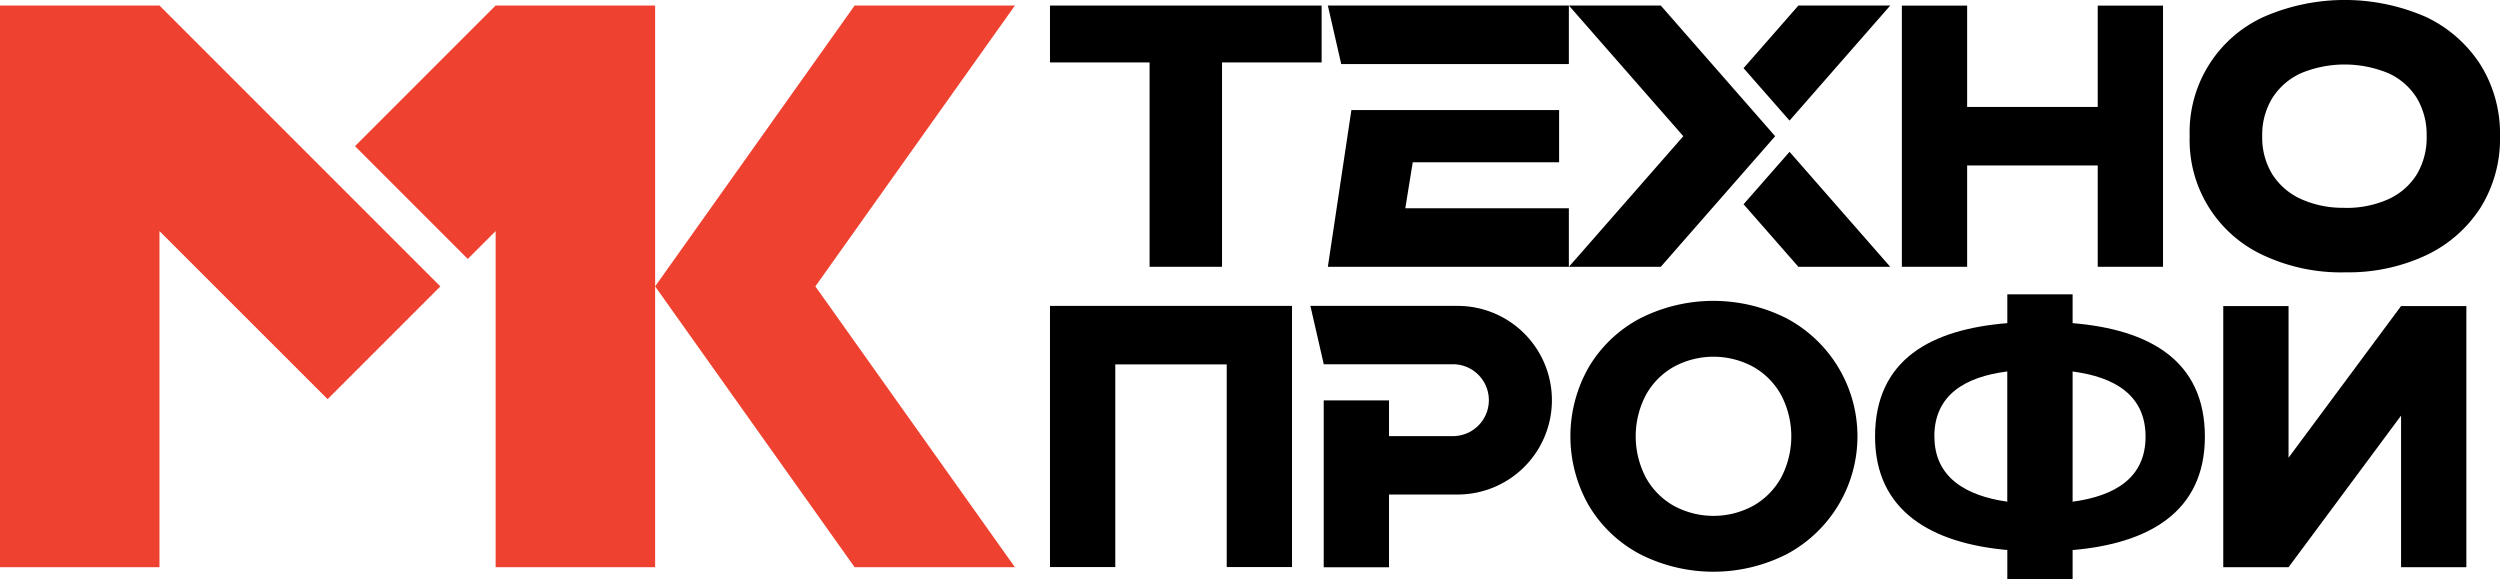 <?xml version="1.0" encoding="UTF-8"?> <svg xmlns="http://www.w3.org/2000/svg" viewBox="0 0 489.72 113.42"><title>Asset 1psk-logo</title><g id="Layer_2" data-name="Layer 2"><g id="Layer_1-2" data-name="Layer 1"><polygon points="258.89 1.09 205.68 1.09 205.68 12.23 225.19 12.23 225.19 52.26 239.38 52.26 239.38 12.23 258.89 12.23 258.89 1.09"></polygon><path d="M459.29,53.35A35.94,35.94,0,0,1,443.36,50a24.81,24.81,0,0,1-14.43-23.33A24.81,24.81,0,0,1,443.36,3.34a39.7,39.7,0,0,1,31.9,0,25.71,25.71,0,0,1,10.64,9.35,25.5,25.5,0,0,1,3.82,14,25.49,25.49,0,0,1-3.82,14A25.7,25.7,0,0,1,475.25,50a35.89,35.89,0,0,1-16,3.34m0-12.62a20,20,0,0,0,8.6-1.7,12.74,12.74,0,0,0,5.56-4.84,14,14,0,0,0,1.94-7.5,14,14,0,0,0-1.94-7.5,12.75,12.75,0,0,0-5.56-4.84,22.34,22.34,0,0,0-17.12,0,13,13,0,0,0-5.59,4.84,13.78,13.78,0,0,0-2,7.5,13.77,13.77,0,0,0,2,7.5A13,13,0,0,0,450.76,39a19.82,19.82,0,0,0,8.53,1.7"></path><polygon points="307.32 12.55 307.32 1.09 260.11 1.09 262.73 12.55 307.32 12.55"></polygon><polygon points="276.74 31.79 305.41 31.79 305.41 21.56 264.72 21.56 260.11 52.26 307.32 52.26 307.32 40.8 275.28 40.8 276.74 31.79"></polygon><polygon points="31.25 1.09 31.24 1.09 0 1.09 0 111.11 31.24 111.11 31.24 45.27 64.17 78.19 86.26 56.1 31.25 1.09" style="fill:#ef4130"></polygon><polygon points="97.09 1.09 97.08 1.09 69.54 28.63 91.63 50.72 97.09 45.27 97.09 111.11 128.33 111.11 128.33 1.09 97.09 1.09" style="fill:#ef4130"></polygon><polygon points="198.81 111.11 159.72 56.1 198.81 1.09 167.41 1.09 128.33 56.1 167.41 111.11 198.81 111.11" style="fill:#ef4130"></polygon><polygon points="423.71 1.1 410.92 1.1 410.92 20.95 385.34 20.95 385.34 20.29 385.34 1.1 372.55 1.1 372.55 52.26 385.34 52.26 385.34 32.41 410.92 32.41 410.92 52.26 423.71 52.26 423.71 1.1"></polygon><polygon points="350.55 23.62 370.27 1.09 352.28 1.09 341.54 13.35 350.55 23.62"></polygon><polygon points="307.33 1.09 329.74 26.68 307.33 52.26 325.33 52.26 347.73 26.68 325.33 1.09 307.33 1.09"></polygon><polygon points="350.55 29.74 370.27 52.26 352.28 52.26 341.54 40.01 350.55 29.74"></polygon><path d="M321.25,108.55a25.55,25.55,0,0,1-10-9.49,27.29,27.29,0,0,1,0-27.19,25.56,25.56,0,0,1,10-9.49,31.75,31.75,0,0,1,28.76,0,26.17,26.17,0,0,1,0,46.17,31.75,31.75,0,0,1-28.76,0Zm22.2-9.48a14.24,14.24,0,0,0,5.46-5.53,17.42,17.42,0,0,0,0-16.15,14.24,14.24,0,0,0-5.46-5.53,16.31,16.31,0,0,0-15.59,0,14.23,14.23,0,0,0-5.46,5.53,17.42,17.42,0,0,0,0,16.15,14.23,14.23,0,0,0,5.46,5.53,16.31,16.31,0,0,0,15.59,0Z"></path><polygon points="470.34 59.95 448.3 89.66 448.3 59.95 435.51 59.95 435.51 111.11 448.3 111.11 470.34 81.41 470.34 111.11 483.13 111.11 483.13 59.95 470.34 59.95"></polygon><polygon points="205.68 59.92 205.68 111.08 218.47 111.08 218.47 71.38 240.3 71.38 240.3 111.08 253.09 111.08 253.09 59.92 205.68 59.92"></polygon><path d="M285.51,59.92H256.69l2.62,11.43h25.3a7,7,0,0,1,0,14.08H272.09v-7H259.3v32.69h12.79V96.87h13.42A18.47,18.47,0,0,0,304,78.39h0A18.47,18.47,0,0,0,285.51,59.92Z"></path><path d="M431.91,85.53c0-15.09-11.13-21-25.91-22.23V57.65H393.21V63.3c-14.78,1.2-25.91,7-25.91,22.23,0,14.62,11.13,20.89,25.91,22.21v5.68H406v-5.67C420.78,106.48,431.91,100.37,431.91,85.53Zm-53,0c0-8.16,6-11.7,14.29-12.77V98.27C384.92,97.11,378.93,93.38,378.93,85.53ZM406,98.28V72.77c8.29,1.09,14.29,4.67,14.29,12.76S414.29,97.15,406,98.28Z"></path></g></g></svg> 